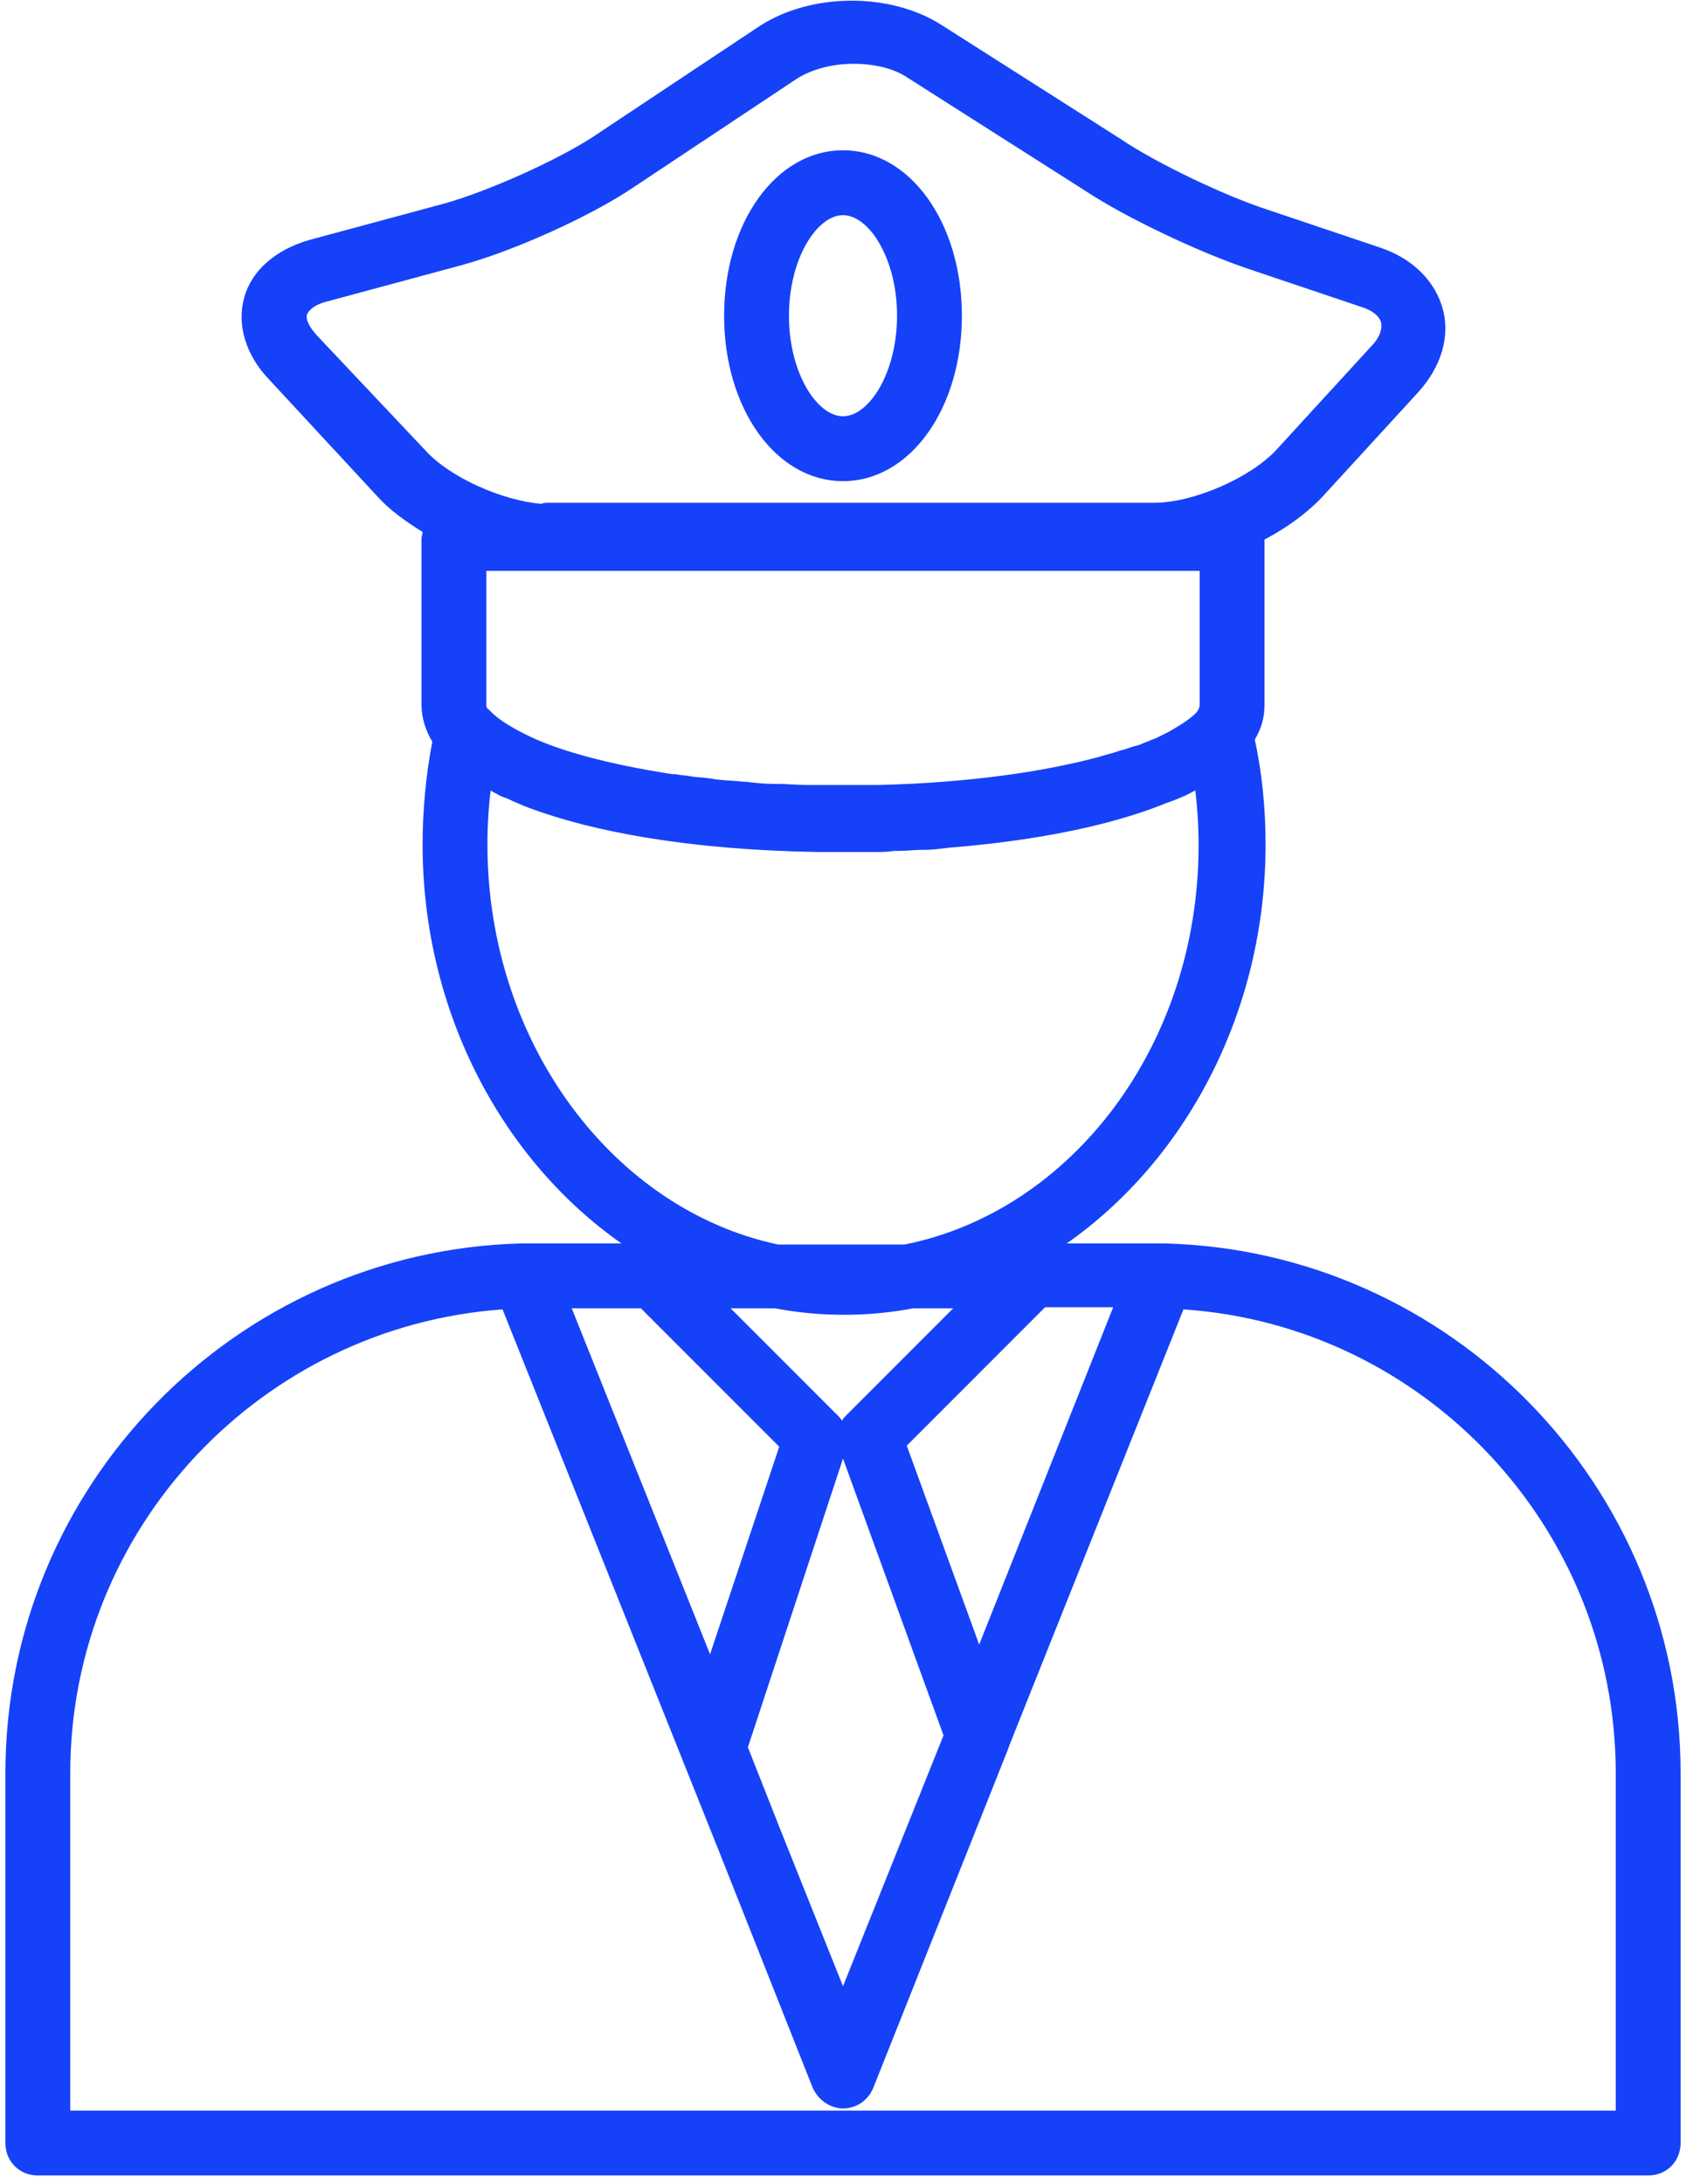 <svg width="156" height="202" viewBox="0 0 156 202" xmlns="http://www.w3.org/2000/svg"><g id="Page-1" stroke="none" stroke-width="1" fill="none" fill-rule="evenodd"><g id="Features-Icons" transform="translate(-92 -3535)" fill="#1542F8" fill-rule="nonzero"><g id="45_tsa" transform="translate(92 3535)"><g id="Group"><path d="M78 44.5c6.2 0 11-6.7 11-15.3 0-8.6-4.8-15.3-11-15.3s-11 6.7-11 15.3c0 8.6 4.8 15.3 11 15.3zm0-24.6c2.4 0 5 4 5 9.3 0 5.3-2.6 9.3-5 9.3s-5-4-5-9.3c0-5.3 2.6-9.3 5-9.3z" id="Shape"/><path d="M107.8 115h-9.1c11-7.7 18.4-21.4 18.4-36.9 0-3.2-.3-6.5-1-9.7.6-1 .9-2 .9-3.2V49.9c2.1-1.1 4-2.5 5.4-4l8.8-9.6c2.1-2.3 3-5.1 2.3-7.7-.7-2.6-2.8-4.7-5.8-5.7l-10.4-3.5c-4-1.3-10.3-4.3-13.7-6.6L87.1 2.3c-4.7-3-12-3-16.8.1L54.8 12.7c-3.4 2.2-9.7 5-13.6 6.1l-12.6 3.4c-3.1.9-5.3 2.8-6 5.3-.7 2.5.1 5.3 2.3 7.6L35 46c1.1 1.2 2.5 2.2 4.1 3.2 0 .2-.1.4-.1.6v15.4c0 1.2.4 2.4 1 3.4-.6 3.1-.9 6.4-.9 9.5 0 15.5 7.4 29.2 18.4 36.9h-9.3C21.8 115.7.5 137.4.5 164v34.2c0 1.7 1.3 3 3 3h149c1.7 0 3-1.3 3-3V164c0-26.6-21.3-48.3-47.7-49zm-38.6 46.6l8.8-26.7 9.3 25.6-9.3 23.2-5.8-14.5-3-7.6zm2.5-40.6c2.1.4 4.2.6 6.4.6s4.3-.2 6.4-.6h3.7l-9.9 9.9c-.1.1-.3.3-.4.5-.1-.2-.2-.3-.4-.5l-9.9-9.9h4.1zm18.9 31.1l-6.7-18.4 12.8-12.8h6.3l-12.4 31.2zM29.3 31c-.8-.9-1-1.5-.9-1.9.1-.3.6-.9 1.8-1.2l12.6-3.4c4.7-1.3 11.4-4.3 15.4-6.9L73.7 7.3c1.4-.9 3.3-1.4 5.3-1.4 1.8 0 3.7.4 5 1.3l16.5 10.5c3.8 2.5 10.6 5.7 15.1 7.2l10.4 3.5c1 .3 1.7.9 1.8 1.5.1.6-.2 1.4-.9 2.1l-8.8 9.6c-2.4 2.6-7.7 4.9-11.3 4.9h-56c-.2 0-.5 0-.7.1-3.6-.3-8.4-2.4-10.7-4.9L29.3 31zM111 52.8v12.4c0 .4-.3.8-1 1.3-.5.4-1.2.8-1.9 1.2l-1.2.6c-.1 0-.2.1-.3.1-.4.2-.8.3-1.2.5-.1 0-.3.1-.4.1-.4.1-.8.3-1.3.4-.1 0-.2.1-.3.1-.6.2-1.1.3-1.7.5-5.2 1.4-12.2 2.4-20.4 2.6h-6.7c-.9 0-1.8-.1-2.7-.1h-.3c-.9 0-1.8-.1-2.6-.2h-.2c-.8-.1-1.6-.1-2.4-.2-.2 0-.5-.1-.7-.1-.6-.1-1.2-.1-1.8-.2-.5-.1-1-.1-1.4-.2h-.3c-5.8-.9-10.2-2.1-13-3.4-1.7-.8-3-1.6-3.7-2.3l-.3-.3c-.2-.1-.2-.3-.2-.4V52.8h66zM45.1 78.1c0-1.7.1-3.4.3-5 .1.1.2.1.3.2.3.1.5.3.8.4.1 0 .2.1.3.1.3.1.6.3.9.4.2.1.5.2.7.3.2.1.3.1.5.2 5.9 2.2 14.7 3.9 26.8 4.1h5.2c.6 0 1.2 0 1.8-.1h.4c.7 0 1.5-.1 2.2-.1h.3c.7 0 1.4-.1 2.2-.2 7.5-.6 14.5-1.9 19.8-4 .2-.1.3-.1.5-.2.1 0 .2-.1.3-.1.8-.3 1.5-.6 2.2-1 .2 1.7.3 3.4.3 5.1 0 18.4-11.7 33.8-27.2 36.9H72c-15.2-3.2-26.9-18.6-26.9-37zM59.3 121l12.8 12.8-6.4 19.2-12.8-32h6.4zm90.2 74.2H6.5V164c0-22.7 17.7-41.3 40-42.9l20.1 50.3 8.6 21.7c.5 1.1 1.6 1.9 2.8 1.9 1.2 0 2.3-.7 2.8-1.9l12.5-31.4c0-.1.1-.2.1-.3l16.1-40.3c22.3 1.5 40 20.2 40 42.9v31.2z" id="Shape"/></g></g></g></g></svg>